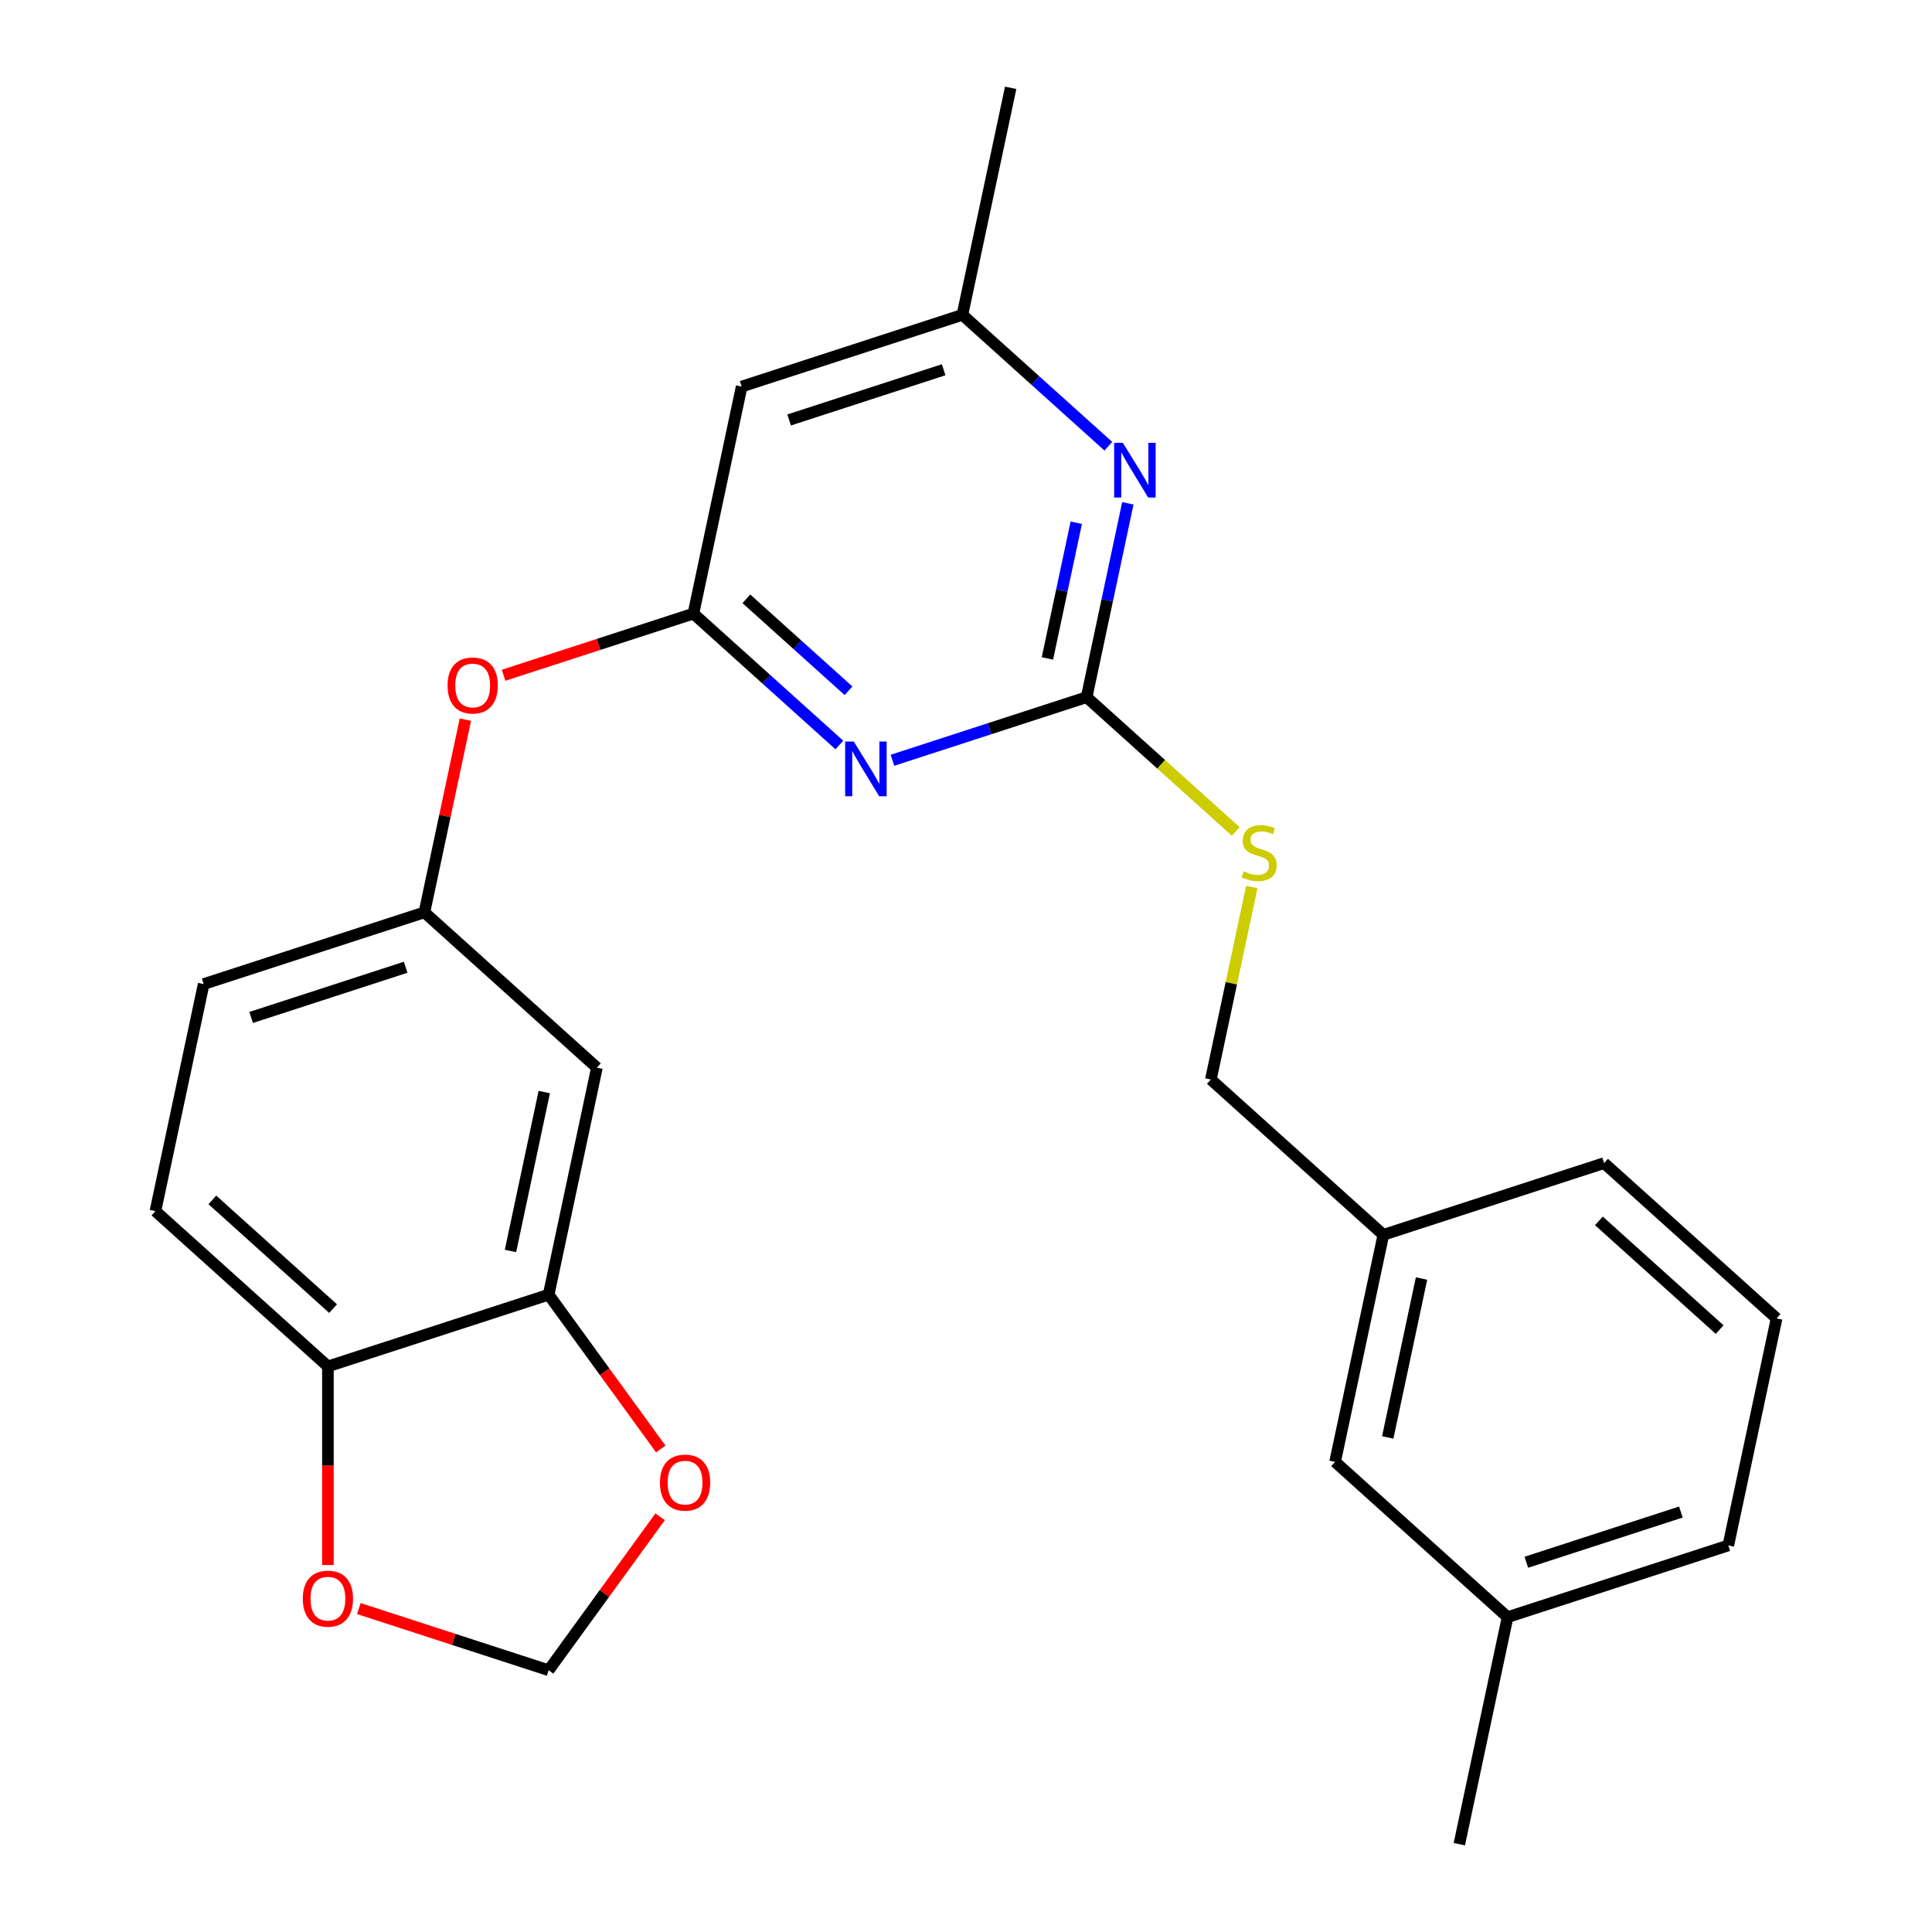 <?xml version='1.0' encoding='iso-8859-1'?>
<svg version='1.1' baseProfile='full'
              xmlns='http://www.w3.org/2000/svg'
                      xmlns:rdkit='http://www.rdkit.org/xml'
                      xmlns:xlink='http://www.w3.org/1999/xlink'
                  xml:space='preserve'
width='1000px' height='1000px' viewBox='0 0 1000 1000'>
<!-- END OF HEADER -->
<rect style='opacity:1.0;fill:#FFFFFF;stroke:none' width='1000' height='1000' x='0' y='0'> </rect>
<path class='bond-0' d='M 383.889,200.088 L 498.143,162.964' style='fill:none;fill-rule:evenodd;stroke:#000000;stroke-width:6px;stroke-linecap:butt;stroke-linejoin:miter;stroke-opacity:1' />
<path class='bond-0' d='M 408.451,217.37 L 488.43,191.384' style='fill:none;fill-rule:evenodd;stroke:#000000;stroke-width:6px;stroke-linecap:butt;stroke-linejoin:miter;stroke-opacity:1' />
<path class='bond-1' d='M 383.889,200.088 L 358.911,317.597' style='fill:none;fill-rule:evenodd;stroke:#000000;stroke-width:6px;stroke-linecap:butt;stroke-linejoin:miter;stroke-opacity:1' />
<path class='bond-2' d='M 498.143,162.964 L 523.121,45.455' style='fill:none;fill-rule:evenodd;stroke:#000000;stroke-width:6px;stroke-linecap:butt;stroke-linejoin:miter;stroke-opacity:1' />
<path class='bond-3' d='M 498.143,162.964 L 535.911,196.97' style='fill:none;fill-rule:evenodd;stroke:#000000;stroke-width:6px;stroke-linecap:butt;stroke-linejoin:miter;stroke-opacity:1' />
<path class='bond-3' d='M 535.911,196.97 L 573.678,230.975' style='fill:none;fill-rule:evenodd;stroke:#0000FF;stroke-width:6px;stroke-linecap:butt;stroke-linejoin:miter;stroke-opacity:1' />
<path class='bond-4' d='M 583.773,260.513 L 573.108,310.686' style='fill:none;fill-rule:evenodd;stroke:#0000FF;stroke-width:6px;stroke-linecap:butt;stroke-linejoin:miter;stroke-opacity:1' />
<path class='bond-4' d='M 573.108,310.686 L 562.444,360.859' style='fill:none;fill-rule:evenodd;stroke:#000000;stroke-width:6px;stroke-linecap:butt;stroke-linejoin:miter;stroke-opacity:1' />
<path class='bond-4' d='M 557.071,270.57 L 549.606,305.691' style='fill:none;fill-rule:evenodd;stroke:#0000FF;stroke-width:6px;stroke-linecap:butt;stroke-linejoin:miter;stroke-opacity:1' />
<path class='bond-4' d='M 549.606,305.691 L 542.141,340.812' style='fill:none;fill-rule:evenodd;stroke:#000000;stroke-width:6px;stroke-linecap:butt;stroke-linejoin:miter;stroke-opacity:1' />
<path class='bond-5' d='M 562.444,360.859 L 512.188,377.189' style='fill:none;fill-rule:evenodd;stroke:#000000;stroke-width:6px;stroke-linecap:butt;stroke-linejoin:miter;stroke-opacity:1' />
<path class='bond-5' d='M 512.188,377.189 L 461.932,393.518' style='fill:none;fill-rule:evenodd;stroke:#0000FF;stroke-width:6px;stroke-linecap:butt;stroke-linejoin:miter;stroke-opacity:1' />
<path class='bond-6' d='M 562.444,360.859 L 601.041,395.612' style='fill:none;fill-rule:evenodd;stroke:#000000;stroke-width:6px;stroke-linecap:butt;stroke-linejoin:miter;stroke-opacity:1' />
<path class='bond-6' d='M 601.041,395.612 L 639.638,430.365' style='fill:none;fill-rule:evenodd;stroke:#CCCC00;stroke-width:6px;stroke-linecap:butt;stroke-linejoin:miter;stroke-opacity:1' />
<path class='bond-7' d='M 434.445,385.609 L 396.678,351.603' style='fill:none;fill-rule:evenodd;stroke:#0000FF;stroke-width:6px;stroke-linecap:butt;stroke-linejoin:miter;stroke-opacity:1' />
<path class='bond-7' d='M 396.678,351.603 L 358.911,317.597' style='fill:none;fill-rule:evenodd;stroke:#000000;stroke-width:6px;stroke-linecap:butt;stroke-linejoin:miter;stroke-opacity:1' />
<path class='bond-7' d='M 439.192,357.551 L 412.755,333.747' style='fill:none;fill-rule:evenodd;stroke:#0000FF;stroke-width:6px;stroke-linecap:butt;stroke-linejoin:miter;stroke-opacity:1' />
<path class='bond-7' d='M 412.755,333.747 L 386.318,309.943' style='fill:none;fill-rule:evenodd;stroke:#000000;stroke-width:6px;stroke-linecap:butt;stroke-linejoin:miter;stroke-opacity:1' />
<path class='bond-8' d='M 358.911,317.597 L 309.785,333.559' style='fill:none;fill-rule:evenodd;stroke:#000000;stroke-width:6px;stroke-linecap:butt;stroke-linejoin:miter;stroke-opacity:1' />
<path class='bond-8' d='M 309.785,333.559 L 260.66,349.521' style='fill:none;fill-rule:evenodd;stroke:#FF0000;stroke-width:6px;stroke-linecap:butt;stroke-linejoin:miter;stroke-opacity:1' />
<path class='bond-9' d='M 240.88,372.484 L 230.28,422.357' style='fill:none;fill-rule:evenodd;stroke:#FF0000;stroke-width:6px;stroke-linecap:butt;stroke-linejoin:miter;stroke-opacity:1' />
<path class='bond-9' d='M 230.28,422.357 L 219.679,472.23' style='fill:none;fill-rule:evenodd;stroke:#000000;stroke-width:6px;stroke-linecap:butt;stroke-linejoin:miter;stroke-opacity:1' />
<path class='bond-10' d='M 80.446,626.864 L 169.724,707.249' style='fill:none;fill-rule:evenodd;stroke:#000000;stroke-width:6px;stroke-linecap:butt;stroke-linejoin:miter;stroke-opacity:1' />
<path class='bond-10' d='M 109.915,621.066 L 172.409,677.336' style='fill:none;fill-rule:evenodd;stroke:#000000;stroke-width:6px;stroke-linecap:butt;stroke-linejoin:miter;stroke-opacity:1' />
<path class='bond-11' d='M 80.446,626.864 L 105.424,509.354' style='fill:none;fill-rule:evenodd;stroke:#000000;stroke-width:6px;stroke-linecap:butt;stroke-linejoin:miter;stroke-opacity:1' />
<path class='bond-12' d='M 647.92,459.129 L 637.332,508.942' style='fill:none;fill-rule:evenodd;stroke:#CCCC00;stroke-width:6px;stroke-linecap:butt;stroke-linejoin:miter;stroke-opacity:1' />
<path class='bond-12' d='M 637.332,508.942 L 626.744,558.755' style='fill:none;fill-rule:evenodd;stroke:#000000;stroke-width:6px;stroke-linecap:butt;stroke-linejoin:miter;stroke-opacity:1' />
<path class='bond-13' d='M 626.744,558.755 L 716.021,639.141' style='fill:none;fill-rule:evenodd;stroke:#000000;stroke-width:6px;stroke-linecap:butt;stroke-linejoin:miter;stroke-opacity:1' />
<path class='bond-14' d='M 105.424,509.354 L 219.679,472.23' style='fill:none;fill-rule:evenodd;stroke:#000000;stroke-width:6px;stroke-linecap:butt;stroke-linejoin:miter;stroke-opacity:1' />
<path class='bond-14' d='M 129.987,526.637 L 209.965,500.65' style='fill:none;fill-rule:evenodd;stroke:#000000;stroke-width:6px;stroke-linecap:butt;stroke-linejoin:miter;stroke-opacity:1' />
<path class='bond-15' d='M 219.679,472.23 L 308.956,552.616' style='fill:none;fill-rule:evenodd;stroke:#000000;stroke-width:6px;stroke-linecap:butt;stroke-linejoin:miter;stroke-opacity:1' />
<path class='bond-16' d='M 691.044,756.65 L 716.021,639.141' style='fill:none;fill-rule:evenodd;stroke:#000000;stroke-width:6px;stroke-linecap:butt;stroke-linejoin:miter;stroke-opacity:1' />
<path class='bond-16' d='M 718.292,744.019 L 735.776,661.763' style='fill:none;fill-rule:evenodd;stroke:#000000;stroke-width:6px;stroke-linecap:butt;stroke-linejoin:miter;stroke-opacity:1' />
<path class='bond-17' d='M 691.044,756.65 L 780.321,837.036' style='fill:none;fill-rule:evenodd;stroke:#000000;stroke-width:6px;stroke-linecap:butt;stroke-linejoin:miter;stroke-opacity:1' />
<path class='bond-18' d='M 716.021,639.141 L 830.276,602.017' style='fill:none;fill-rule:evenodd;stroke:#000000;stroke-width:6px;stroke-linecap:butt;stroke-linejoin:miter;stroke-opacity:1' />
<path class='bond-19' d='M 780.321,837.036 L 894.576,799.912' style='fill:none;fill-rule:evenodd;stroke:#000000;stroke-width:6px;stroke-linecap:butt;stroke-linejoin:miter;stroke-opacity:1' />
<path class='bond-19' d='M 790.035,808.616 L 870.013,782.63' style='fill:none;fill-rule:evenodd;stroke:#000000;stroke-width:6px;stroke-linecap:butt;stroke-linejoin:miter;stroke-opacity:1' />
<path class='bond-20' d='M 780.321,837.036 L 755.344,954.545' style='fill:none;fill-rule:evenodd;stroke:#000000;stroke-width:6px;stroke-linecap:butt;stroke-linejoin:miter;stroke-opacity:1' />
<path class='bond-21' d='M 919.554,682.403 L 894.576,799.912' style='fill:none;fill-rule:evenodd;stroke:#000000;stroke-width:6px;stroke-linecap:butt;stroke-linejoin:miter;stroke-opacity:1' />
<path class='bond-22' d='M 919.554,682.403 L 830.276,602.017' style='fill:none;fill-rule:evenodd;stroke:#000000;stroke-width:6px;stroke-linecap:butt;stroke-linejoin:miter;stroke-opacity:1' />
<path class='bond-22' d='M 890.085,688.2 L 827.591,631.93' style='fill:none;fill-rule:evenodd;stroke:#000000;stroke-width:6px;stroke-linecap:butt;stroke-linejoin:miter;stroke-opacity:1' />
<path class='bond-23' d='M 308.956,552.616 L 283.979,670.126' style='fill:none;fill-rule:evenodd;stroke:#000000;stroke-width:6px;stroke-linecap:butt;stroke-linejoin:miter;stroke-opacity:1' />
<path class='bond-23' d='M 281.708,565.247 L 264.224,647.504' style='fill:none;fill-rule:evenodd;stroke:#000000;stroke-width:6px;stroke-linecap:butt;stroke-linejoin:miter;stroke-opacity:1' />
<path class='bond-24' d='M 169.724,707.249 L 283.979,670.126' style='fill:none;fill-rule:evenodd;stroke:#000000;stroke-width:6px;stroke-linecap:butt;stroke-linejoin:miter;stroke-opacity:1' />
<path class='bond-25' d='M 169.724,707.249 L 169.724,758.655' style='fill:none;fill-rule:evenodd;stroke:#000000;stroke-width:6px;stroke-linecap:butt;stroke-linejoin:miter;stroke-opacity:1' />
<path class='bond-25' d='M 169.724,758.655 L 169.724,810.061' style='fill:none;fill-rule:evenodd;stroke:#FF0000;stroke-width:6px;stroke-linecap:butt;stroke-linejoin:miter;stroke-opacity:1' />
<path class='bond-26' d='M 283.979,670.126 L 312.992,710.06' style='fill:none;fill-rule:evenodd;stroke:#000000;stroke-width:6px;stroke-linecap:butt;stroke-linejoin:miter;stroke-opacity:1' />
<path class='bond-26' d='M 312.992,710.06 L 342.006,749.993' style='fill:none;fill-rule:evenodd;stroke:#FF0000;stroke-width:6px;stroke-linecap:butt;stroke-linejoin:miter;stroke-opacity:1' />
<path class='bond-27' d='M 341.686,785.08 L 312.833,824.794' style='fill:none;fill-rule:evenodd;stroke:#FF0000;stroke-width:6px;stroke-linecap:butt;stroke-linejoin:miter;stroke-opacity:1' />
<path class='bond-27' d='M 312.833,824.794 L 283.979,864.508' style='fill:none;fill-rule:evenodd;stroke:#000000;stroke-width:6px;stroke-linecap:butt;stroke-linejoin:miter;stroke-opacity:1' />
<path class='bond-28' d='M 283.979,864.508 L 234.853,848.546' style='fill:none;fill-rule:evenodd;stroke:#000000;stroke-width:6px;stroke-linecap:butt;stroke-linejoin:miter;stroke-opacity:1' />
<path class='bond-28' d='M 234.853,848.546 L 185.727,832.584' style='fill:none;fill-rule:evenodd;stroke:#FF0000;stroke-width:6px;stroke-linecap:butt;stroke-linejoin:miter;stroke-opacity:1' />
<path  class='atom-2' d='M 581.161 229.19
L 590.441 244.19
Q 591.361 245.67, 592.841 248.35
Q 594.321 251.03, 594.401 251.19
L 594.401 229.19
L 598.161 229.19
L 598.161 257.51
L 594.281 257.51
L 584.321 241.11
Q 583.161 239.19, 581.921 236.99
Q 580.721 234.79, 580.361 234.11
L 580.361 257.51
L 576.681 257.51
L 576.681 229.19
L 581.161 229.19
' fill='#0000FF'/>
<path  class='atom-4' d='M 441.929 383.823
L 451.209 398.823
Q 452.129 400.303, 453.609 402.983
Q 455.089 405.663, 455.169 405.823
L 455.169 383.823
L 458.929 383.823
L 458.929 412.143
L 455.049 412.143
L 445.089 395.743
Q 443.929 393.823, 442.689 391.623
Q 441.489 389.423, 441.129 388.743
L 441.129 412.143
L 437.449 412.143
L 437.449 383.823
L 441.929 383.823
' fill='#0000FF'/>
<path  class='atom-6' d='M 231.656 354.801
Q 231.656 348.001, 235.016 344.201
Q 238.376 340.401, 244.656 340.401
Q 250.936 340.401, 254.296 344.201
Q 257.656 348.001, 257.656 354.801
Q 257.656 361.681, 254.256 365.601
Q 250.856 369.481, 244.656 369.481
Q 238.416 369.481, 235.016 365.601
Q 231.656 361.721, 231.656 354.801
M 244.656 366.281
Q 248.976 366.281, 251.296 363.401
Q 253.656 360.481, 253.656 354.801
Q 253.656 349.241, 251.296 346.441
Q 248.976 343.601, 244.656 343.601
Q 240.336 343.601, 237.976 346.401
Q 235.656 349.201, 235.656 354.801
Q 235.656 360.521, 237.976 363.401
Q 240.336 366.281, 244.656 366.281
' fill='#FF0000'/>
<path  class='atom-8' d='M 643.721 450.965
Q 644.041 451.085, 645.361 451.645
Q 646.681 452.205, 648.121 452.565
Q 649.601 452.885, 651.041 452.885
Q 653.721 452.885, 655.281 451.605
Q 656.841 450.285, 656.841 448.005
Q 656.841 446.445, 656.041 445.485
Q 655.281 444.525, 654.081 444.005
Q 652.881 443.485, 650.881 442.885
Q 648.361 442.125, 646.841 441.405
Q 645.361 440.685, 644.281 439.165
Q 643.241 437.645, 643.241 435.085
Q 643.241 431.525, 645.641 429.325
Q 648.081 427.125, 652.881 427.125
Q 656.161 427.125, 659.881 428.685
L 658.961 431.765
Q 655.561 430.365, 653.001 430.365
Q 650.241 430.365, 648.721 431.525
Q 647.201 432.645, 647.241 434.605
Q 647.241 436.125, 648.001 437.045
Q 648.801 437.965, 649.921 438.485
Q 651.081 439.005, 653.001 439.605
Q 655.561 440.405, 657.081 441.205
Q 658.601 442.005, 659.681 443.645
Q 660.801 445.245, 660.801 448.005
Q 660.801 451.925, 658.161 454.045
Q 655.561 456.125, 651.201 456.125
Q 648.681 456.125, 646.761 455.565
Q 644.881 455.045, 642.641 454.125
L 643.721 450.965
' fill='#CCCC00'/>
<path  class='atom-23' d='M 341.592 767.397
Q 341.592 760.597, 344.952 756.797
Q 348.312 752.997, 354.592 752.997
Q 360.872 752.997, 364.232 756.797
Q 367.592 760.597, 367.592 767.397
Q 367.592 774.277, 364.192 778.197
Q 360.792 782.077, 354.592 782.077
Q 348.352 782.077, 344.952 778.197
Q 341.592 774.317, 341.592 767.397
M 354.592 778.877
Q 358.912 778.877, 361.232 775.997
Q 363.592 773.077, 363.592 767.397
Q 363.592 761.837, 361.232 759.037
Q 358.912 756.197, 354.592 756.197
Q 350.272 756.197, 347.912 758.997
Q 345.592 761.797, 345.592 767.397
Q 345.592 773.117, 347.912 775.997
Q 350.272 778.877, 354.592 778.877
' fill='#FF0000'/>
<path  class='atom-25' d='M 156.724 827.464
Q 156.724 820.664, 160.084 816.864
Q 163.444 813.064, 169.724 813.064
Q 176.004 813.064, 179.364 816.864
Q 182.724 820.664, 182.724 827.464
Q 182.724 834.344, 179.324 838.264
Q 175.924 842.144, 169.724 842.144
Q 163.484 842.144, 160.084 838.264
Q 156.724 834.384, 156.724 827.464
M 169.724 838.944
Q 174.044 838.944, 176.364 836.064
Q 178.724 833.144, 178.724 827.464
Q 178.724 821.904, 176.364 819.104
Q 174.044 816.264, 169.724 816.264
Q 165.404 816.264, 163.044 819.064
Q 160.724 821.864, 160.724 827.464
Q 160.724 833.184, 163.044 836.064
Q 165.404 838.944, 169.724 838.944
' fill='#FF0000'/>
</svg>
